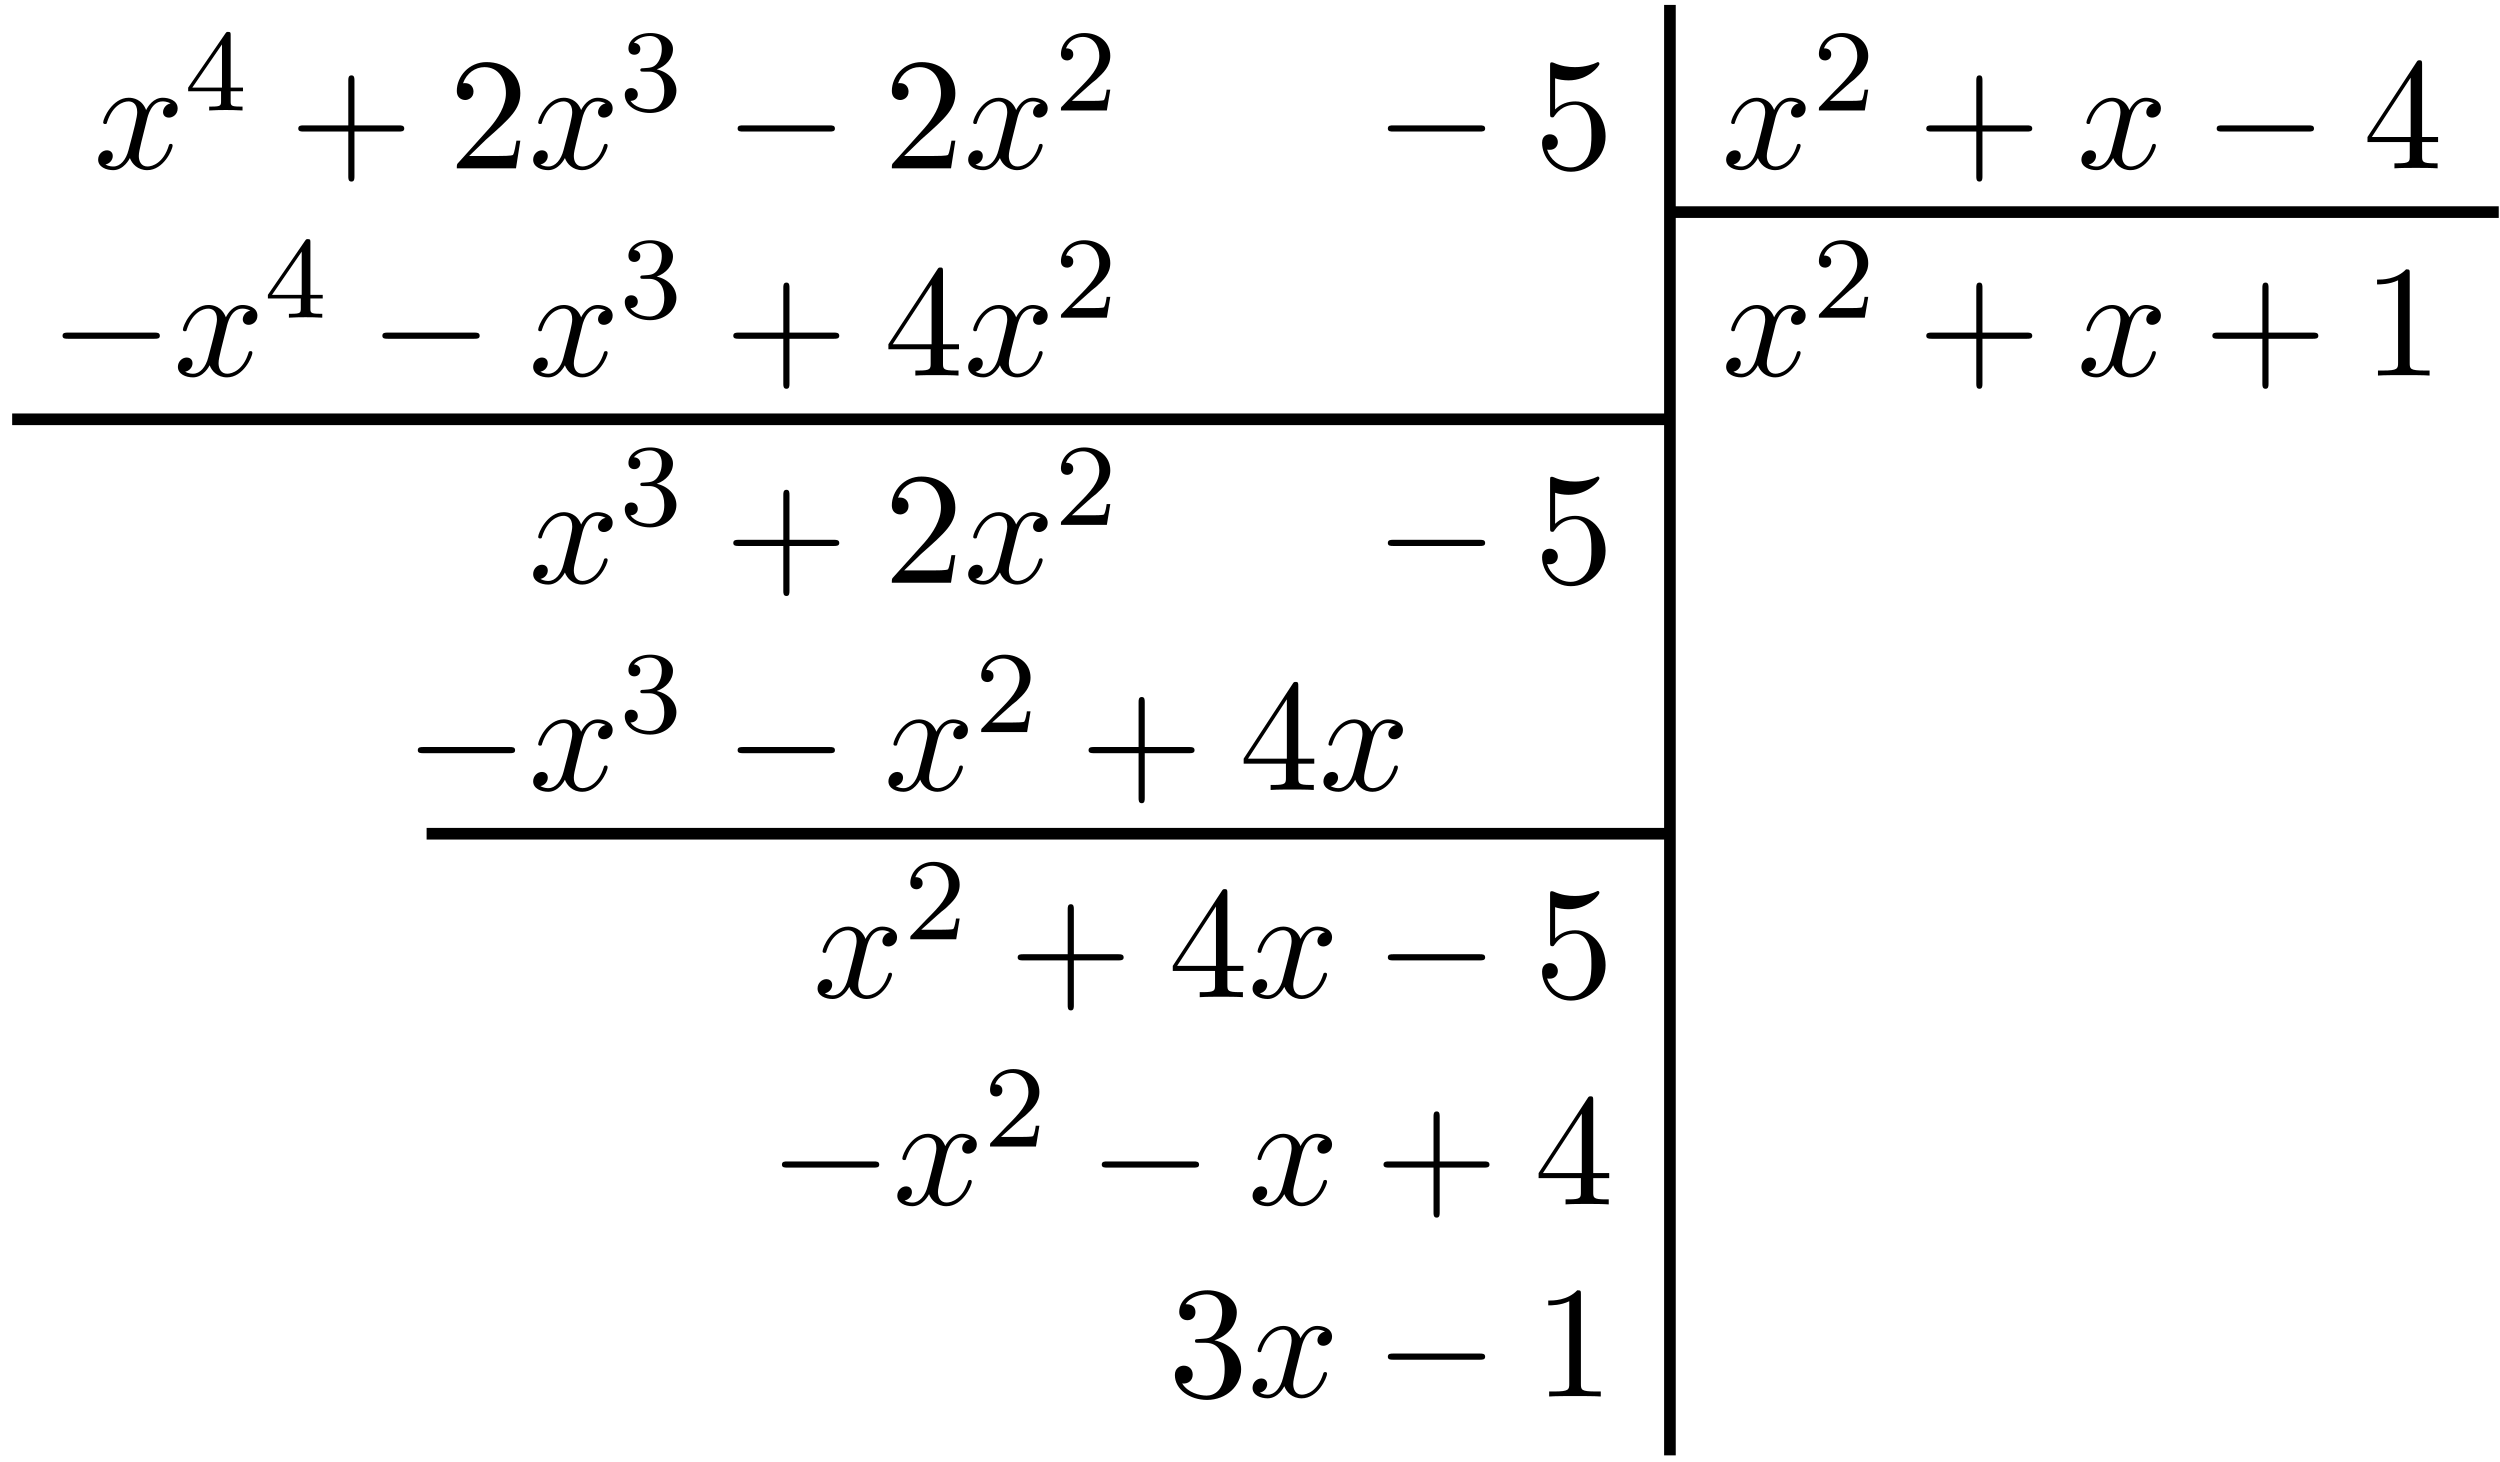 <?xml version="1.0" encoding="UTF-8"?>
<svg xmlns="http://www.w3.org/2000/svg" xmlns:xlink="http://www.w3.org/1999/xlink" width="171pt" height="100pt" viewBox="0 0 171 100" version="1.1">
<defs>
<g>
<symbol overflow="visible" id="glyph0-0">
<path style="stroke:none;" d=""/>
</symbol>
<symbol overflow="visible" id="glyph0-1">
<path style="stroke:none;" d="M 3.641 -3.297 C 3.703 -3.578 3.953 -4.578 4.719 -4.578 C 4.781 -4.578 5.031 -4.578 5.266 -4.438 C 4.969 -4.391 4.75 -4.109 4.75 -3.844 C 4.75 -3.672 4.859 -3.469 5.156 -3.469 C 5.406 -3.469 5.75 -3.672 5.75 -4.094 C 5.75 -4.672 5.109 -4.828 4.734 -4.828 C 4.094 -4.828 3.719 -4.25 3.594 -3.984 C 3.312 -4.719 2.719 -4.828 2.406 -4.828 C 1.281 -4.828 0.656 -3.406 0.656 -3.141 C 0.656 -3.031 0.766 -3.031 0.781 -3.031 C 0.875 -3.031 0.906 -3.047 0.922 -3.156 C 1.297 -4.312 2.016 -4.578 2.391 -4.578 C 2.594 -4.578 2.984 -4.484 2.984 -3.844 C 2.984 -3.516 2.797 -2.781 2.391 -1.25 C 2.219 -0.578 1.828 -0.125 1.359 -0.125 C 1.281 -0.125 1.031 -0.125 0.812 -0.266 C 1.078 -0.312 1.312 -0.547 1.312 -0.844 C 1.312 -1.141 1.078 -1.234 0.922 -1.234 C 0.594 -1.234 0.312 -0.953 0.312 -0.594 C 0.312 -0.094 0.859 0.125 1.344 0.125 C 2.062 0.125 2.453 -0.641 2.484 -0.703 C 2.625 -0.312 3.016 0.125 3.672 0.125 C 4.781 0.125 5.406 -1.281 5.406 -1.562 C 5.406 -1.672 5.312 -1.672 5.281 -1.672 C 5.188 -1.672 5.156 -1.625 5.141 -1.547 C 4.781 -0.375 4.031 -0.125 3.688 -0.125 C 3.266 -0.125 3.094 -0.469 3.094 -0.844 C 3.094 -1.078 3.156 -1.312 3.266 -1.797 Z M 3.641 -3.297 "/>
</symbol>
<symbol overflow="visible" id="glyph1-0">
<path style="stroke:none;" d=""/>
</symbol>
<symbol overflow="visible" id="glyph1-1">
<path style="stroke:none;" d="M 3.141 -5.156 C 3.141 -5.312 3.141 -5.375 2.969 -5.375 C 2.875 -5.375 2.859 -5.375 2.781 -5.266 L 0.234 -1.562 L 0.234 -1.312 L 2.484 -1.312 L 2.484 -0.641 C 2.484 -0.344 2.469 -0.266 1.844 -0.266 L 1.672 -0.266 L 1.672 0 C 2.344 -0.031 2.359 -0.031 2.812 -0.031 C 3.266 -0.031 3.281 -0.031 3.953 0 L 3.953 -0.266 L 3.781 -0.266 C 3.156 -0.266 3.141 -0.344 3.141 -0.641 L 3.141 -1.312 L 3.984 -1.312 L 3.984 -1.562 L 3.141 -1.562 Z M 2.547 -4.516 L 2.547 -1.562 L 0.516 -1.562 Z M 2.547 -4.516 "/>
</symbol>
<symbol overflow="visible" id="glyph1-2">
<path style="stroke:none;" d="M 2.016 -2.656 C 2.641 -2.656 3.047 -2.203 3.047 -1.359 C 3.047 -0.359 2.484 -0.078 2.062 -0.078 C 1.625 -0.078 1.016 -0.234 0.734 -0.656 C 1.031 -0.656 1.234 -0.844 1.234 -1.094 C 1.234 -1.359 1.047 -1.531 0.781 -1.531 C 0.578 -1.531 0.344 -1.406 0.344 -1.078 C 0.344 -0.328 1.156 0.172 2.078 0.172 C 3.125 0.172 3.875 -0.562 3.875 -1.359 C 3.875 -2.031 3.344 -2.625 2.531 -2.812 C 3.156 -3.031 3.641 -3.562 3.641 -4.203 C 3.641 -4.844 2.922 -5.297 2.094 -5.297 C 1.234 -5.297 0.594 -4.844 0.594 -4.234 C 0.594 -3.938 0.781 -3.812 1 -3.812 C 1.25 -3.812 1.406 -3.984 1.406 -4.219 C 1.406 -4.516 1.141 -4.625 0.969 -4.625 C 1.312 -5.062 1.922 -5.094 2.062 -5.094 C 2.266 -5.094 2.875 -5.031 2.875 -4.203 C 2.875 -3.656 2.641 -3.312 2.531 -3.188 C 2.297 -2.938 2.109 -2.922 1.625 -2.891 C 1.469 -2.891 1.406 -2.875 1.406 -2.766 C 1.406 -2.656 1.484 -2.656 1.625 -2.656 Z M 2.016 -2.656 "/>
</symbol>
<symbol overflow="visible" id="glyph1-3">
<path style="stroke:none;" d="M 2.25 -1.625 C 2.375 -1.75 2.703 -2.016 2.844 -2.125 C 3.328 -2.578 3.797 -3.016 3.797 -3.734 C 3.797 -4.688 3 -5.297 2.016 -5.297 C 1.047 -5.297 0.422 -4.578 0.422 -3.859 C 0.422 -3.469 0.734 -3.422 0.844 -3.422 C 1.016 -3.422 1.266 -3.531 1.266 -3.844 C 1.266 -4.25 0.859 -4.25 0.766 -4.25 C 1 -4.844 1.531 -5.031 1.922 -5.031 C 2.656 -5.031 3.047 -4.406 3.047 -3.734 C 3.047 -2.906 2.469 -2.297 1.516 -1.344 L 0.516 -0.297 C 0.422 -0.219 0.422 -0.203 0.422 0 L 3.562 0 L 3.797 -1.422 L 3.547 -1.422 C 3.531 -1.266 3.469 -0.875 3.375 -0.719 C 3.328 -0.656 2.719 -0.656 2.594 -0.656 L 1.172 -0.656 Z M 2.25 -1.625 "/>
</symbol>
<symbol overflow="visible" id="glyph2-0">
<path style="stroke:none;" d=""/>
</symbol>
<symbol overflow="visible" id="glyph2-1">
<path style="stroke:none;" d="M 4.453 -2.516 L 7.5 -2.516 C 7.656 -2.516 7.859 -2.516 7.859 -2.719 C 7.859 -2.938 7.656 -2.938 7.5 -2.938 L 4.453 -2.938 L 4.453 -6 C 4.453 -6.156 4.453 -6.359 4.25 -6.359 C 4.031 -6.359 4.031 -6.156 4.031 -6 L 4.031 -2.938 L 0.969 -2.938 C 0.812 -2.938 0.609 -2.938 0.609 -2.719 C 0.609 -2.516 0.812 -2.516 0.969 -2.516 L 4.031 -2.516 L 4.031 0.547 C 4.031 0.703 4.031 0.906 4.25 0.906 C 4.453 0.906 4.453 0.703 4.453 0.547 Z M 4.453 -2.516 "/>
</symbol>
<symbol overflow="visible" id="glyph2-2">
<path style="stroke:none;" d="M 1.391 -0.844 L 2.547 -1.969 C 4.25 -3.469 4.891 -4.062 4.891 -5.141 C 4.891 -6.391 3.922 -7.266 2.578 -7.266 C 1.359 -7.266 0.547 -6.266 0.547 -5.297 C 0.547 -4.672 1.094 -4.672 1.125 -4.672 C 1.312 -4.672 1.688 -4.812 1.688 -5.25 C 1.688 -5.547 1.5 -5.828 1.109 -5.828 C 1.031 -5.828 1 -5.828 0.969 -5.812 C 1.219 -6.516 1.812 -6.922 2.438 -6.922 C 3.438 -6.922 3.906 -6.047 3.906 -5.141 C 3.906 -4.281 3.359 -3.406 2.766 -2.734 L 0.672 -0.406 C 0.547 -0.281 0.547 -0.266 0.547 0 L 4.594 0 L 4.891 -1.891 L 4.625 -1.891 C 4.562 -1.578 4.5 -1.094 4.391 -0.922 C 4.312 -0.844 3.594 -0.844 3.344 -0.844 Z M 1.391 -0.844 "/>
</symbol>
<symbol overflow="visible" id="glyph2-3">
<path style="stroke:none;" d="M 4.891 -2.188 C 4.891 -3.484 4 -4.578 2.828 -4.578 C 2.297 -4.578 1.828 -4.406 1.438 -4.031 L 1.438 -6.156 C 1.656 -6.078 2.016 -6.016 2.359 -6.016 C 3.703 -6.016 4.469 -7 4.469 -7.141 C 4.469 -7.203 4.438 -7.266 4.359 -7.266 C 4.359 -7.266 4.328 -7.266 4.281 -7.234 C 4.062 -7.125 3.516 -6.922 2.797 -6.922 C 2.359 -6.922 1.859 -6.984 1.344 -7.219 C 1.25 -7.25 1.234 -7.25 1.203 -7.25 C 1.094 -7.25 1.094 -7.172 1.094 -6.984 L 1.094 -3.766 C 1.094 -3.562 1.094 -3.484 1.25 -3.484 C 1.328 -3.484 1.359 -3.516 1.391 -3.578 C 1.516 -3.75 1.922 -4.344 2.797 -4.344 C 3.375 -4.344 3.641 -3.844 3.734 -3.641 C 3.906 -3.234 3.922 -2.812 3.922 -2.266 C 3.922 -1.891 3.922 -1.234 3.672 -0.781 C 3.406 -0.344 3 -0.062 2.5 -0.062 C 1.703 -0.062 1.078 -0.641 0.891 -1.281 C 0.922 -1.281 0.953 -1.266 1.078 -1.266 C 1.438 -1.266 1.625 -1.531 1.625 -1.797 C 1.625 -2.062 1.438 -2.328 1.078 -2.328 C 0.922 -2.328 0.547 -2.25 0.547 -1.75 C 0.547 -0.812 1.297 0.234 2.516 0.234 C 3.781 0.234 4.891 -0.812 4.891 -2.188 Z M 4.891 -2.188 "/>
</symbol>
<symbol overflow="visible" id="glyph2-4">
<path style="stroke:none;" d="M 3.203 -1.797 L 3.203 -0.844 C 3.203 -0.453 3.188 -0.344 2.375 -0.344 L 2.156 -0.344 L 2.156 0 C 2.594 -0.031 3.156 -0.031 3.625 -0.031 C 4.078 -0.031 4.656 -0.031 5.109 0 L 5.109 -0.344 L 4.875 -0.344 C 4.062 -0.344 4.047 -0.453 4.047 -0.844 L 4.047 -1.797 L 5.141 -1.797 L 5.141 -2.141 L 4.047 -2.141 L 4.047 -7.094 C 4.047 -7.312 4.047 -7.391 3.875 -7.391 C 3.781 -7.391 3.734 -7.391 3.656 -7.25 L 0.312 -2.141 L 0.312 -1.797 Z M 3.266 -2.141 L 0.609 -2.141 L 3.266 -6.203 Z M 3.266 -2.141 "/>
</symbol>
<symbol overflow="visible" id="glyph2-5">
<path style="stroke:none;" d="M 3.156 -3.844 C 4.062 -4.141 4.688 -4.891 4.688 -5.766 C 4.688 -6.656 3.734 -7.266 2.688 -7.266 C 1.578 -7.266 0.75 -6.609 0.75 -5.781 C 0.75 -5.422 1 -5.219 1.312 -5.219 C 1.641 -5.219 1.859 -5.453 1.859 -5.766 C 1.859 -6.312 1.359 -6.312 1.188 -6.312 C 1.531 -6.844 2.25 -6.984 2.641 -6.984 C 3.094 -6.984 3.688 -6.75 3.688 -5.766 C 3.688 -5.641 3.672 -5 3.375 -4.531 C 3.047 -4 2.688 -3.969 2.406 -3.953 C 2.328 -3.953 2.062 -3.922 1.984 -3.922 C 1.891 -3.922 1.828 -3.906 1.828 -3.797 C 1.828 -3.672 1.891 -3.672 2.078 -3.672 L 2.562 -3.672 C 3.453 -3.672 3.859 -2.938 3.859 -1.859 C 3.859 -0.375 3.109 -0.062 2.625 -0.062 C 2.156 -0.062 1.344 -0.25 0.953 -0.891 C 1.344 -0.844 1.672 -1.078 1.672 -1.5 C 1.672 -1.891 1.391 -2.109 1.062 -2.109 C 0.812 -2.109 0.453 -1.953 0.453 -1.469 C 0.453 -0.484 1.469 0.234 2.656 0.234 C 3.984 0.234 4.984 -0.75 4.984 -1.859 C 4.984 -2.766 4.297 -3.609 3.156 -3.844 Z M 3.156 -3.844 "/>
</symbol>
<symbol overflow="visible" id="glyph2-6">
<path style="stroke:none;" d="M 3.203 -6.984 C 3.203 -7.234 3.203 -7.266 2.953 -7.266 C 2.281 -6.562 1.312 -6.562 0.969 -6.562 L 0.969 -6.234 C 1.188 -6.234 1.828 -6.234 2.406 -6.516 L 2.406 -0.859 C 2.406 -0.469 2.359 -0.344 1.391 -0.344 L 1.031 -0.344 L 1.031 0 C 1.422 -0.031 2.359 -0.031 2.797 -0.031 C 3.234 -0.031 4.188 -0.031 4.562 0 L 4.562 -0.344 L 4.219 -0.344 C 3.234 -0.344 3.203 -0.453 3.203 -0.859 Z M 3.203 -6.984 "/>
</symbol>
<symbol overflow="visible" id="glyph3-0">
<path style="stroke:none;" d=""/>
</symbol>
<symbol overflow="visible" id="glyph3-1">
<path style="stroke:none;" d="M 7.188 -2.516 C 7.375 -2.516 7.562 -2.516 7.562 -2.719 C 7.562 -2.938 7.375 -2.938 7.188 -2.938 L 1.281 -2.938 C 1.094 -2.938 0.906 -2.938 0.906 -2.719 C 0.906 -2.516 1.094 -2.516 1.281 -2.516 Z M 7.188 -2.516 "/>
</symbol>
</g>
</defs>
<g id="surface1">
<path style="fill:none;stroke-width:0.797;stroke-linecap:butt;stroke-linejoin:miter;stroke:rgb(0%,0%,0%);stroke-opacity:1;stroke-miterlimit:10;" d="M 0.002 7.085 L 0.002 -92.126 M 0.002 -7.087 L 56.693 -7.087 M 0.002 -21.259 L -113.389 -21.259 M 0.002 -49.606 L -85.041 -49.606 " transform="matrix(1,0,0,-1,114.221,7.421)"/>
<g style="fill:rgb(0%,0%,0%);fill-opacity:1;">
  <use xlink:href="#glyph0-1" x="6.401" y="11.514"/>
</g>
<g style="fill:rgb(0%,0%,0%);fill-opacity:1;">
  <use xlink:href="#glyph1-1" x="12.636" y="7.556"/>
</g>
<g style="fill:rgb(0%,0%,0%);fill-opacity:1;">
  <use xlink:href="#glyph2-1" x="19.792" y="11.514"/>
</g>
<g style="fill:rgb(0%,0%,0%);fill-opacity:1;">
  <use xlink:href="#glyph2-2" x="30.699" y="11.514"/>
</g>
<g style="fill:rgb(0%,0%,0%);fill-opacity:1;">
  <use xlink:href="#glyph0-1" x="36.156" y="11.514"/>
</g>
<g style="fill:rgb(0%,0%,0%);fill-opacity:1;">
  <use xlink:href="#glyph1-2" x="42.391" y="7.556"/>
</g>
<g style="fill:rgb(0%,0%,0%);fill-opacity:1;">
  <use xlink:href="#glyph3-1" x="49.547" y="11.514"/>
</g>
<g style="fill:rgb(0%,0%,0%);fill-opacity:1;">
  <use xlink:href="#glyph2-2" x="60.456" y="11.514"/>
</g>
<g style="fill:rgb(0%,0%,0%);fill-opacity:1;">
  <use xlink:href="#glyph0-1" x="65.911" y="11.514"/>
</g>
<g style="fill:rgb(0%,0%,0%);fill-opacity:1;">
  <use xlink:href="#glyph1-3" x="72.146" y="7.556"/>
</g>
<g style="fill:rgb(0%,0%,0%);fill-opacity:1;">
  <use xlink:href="#glyph3-1" x="94.022" y="11.514"/>
</g>
<g style="fill:rgb(0%,0%,0%);fill-opacity:1;">
  <use xlink:href="#glyph2-3" x="104.931" y="11.514"/>
</g>
<g style="fill:rgb(0%,0%,0%);fill-opacity:1;">
  <use xlink:href="#glyph3-1" x="3.371" y="25.688"/>
</g>
<g style="fill:rgb(0%,0%,0%);fill-opacity:1;">
  <use xlink:href="#glyph0-1" x="11.856" y="25.688"/>
</g>
<g style="fill:rgb(0%,0%,0%);fill-opacity:1;">
  <use xlink:href="#glyph1-1" x="18.09" y="21.729"/>
</g>
<g style="fill:rgb(0%,0%,0%);fill-opacity:1;">
  <use xlink:href="#glyph3-1" x="25.247" y="25.688"/>
</g>
<g style="fill:rgb(0%,0%,0%);fill-opacity:1;">
  <use xlink:href="#glyph0-1" x="36.156" y="25.688"/>
</g>
<g style="fill:rgb(0%,0%,0%);fill-opacity:1;">
  <use xlink:href="#glyph1-2" x="42.391" y="21.729"/>
</g>
<g style="fill:rgb(0%,0%,0%);fill-opacity:1;">
  <use xlink:href="#glyph2-1" x="49.547" y="25.688"/>
</g>
<g style="fill:rgb(0%,0%,0%);fill-opacity:1;">
  <use xlink:href="#glyph2-4" x="60.454" y="25.688"/>
</g>
<g style="fill:rgb(0%,0%,0%);fill-opacity:1;">
  <use xlink:href="#glyph0-1" x="65.911" y="25.688"/>
</g>
<g style="fill:rgb(0%,0%,0%);fill-opacity:1;">
  <use xlink:href="#glyph1-3" x="72.146" y="21.729"/>
</g>
<g style="fill:rgb(0%,0%,0%);fill-opacity:1;">
  <use xlink:href="#glyph0-1" x="36.156" y="39.861"/>
</g>
<g style="fill:rgb(0%,0%,0%);fill-opacity:1;">
  <use xlink:href="#glyph1-2" x="42.391" y="35.902"/>
</g>
<g style="fill:rgb(0%,0%,0%);fill-opacity:1;">
  <use xlink:href="#glyph2-1" x="49.547" y="39.861"/>
</g>
<g style="fill:rgb(0%,0%,0%);fill-opacity:1;">
  <use xlink:href="#glyph2-2" x="60.454" y="39.861"/>
</g>
<g style="fill:rgb(0%,0%,0%);fill-opacity:1;">
  <use xlink:href="#glyph0-1" x="65.911" y="39.861"/>
</g>
<g style="fill:rgb(0%,0%,0%);fill-opacity:1;">
  <use xlink:href="#glyph1-3" x="72.146" y="35.902"/>
</g>
<g style="fill:rgb(0%,0%,0%);fill-opacity:1;">
  <use xlink:href="#glyph3-1" x="94.022" y="39.861"/>
</g>
<g style="fill:rgb(0%,0%,0%);fill-opacity:1;">
  <use xlink:href="#glyph2-3" x="104.931" y="39.861"/>
</g>
<g style="fill:rgb(0%,0%,0%);fill-opacity:1;">
  <use xlink:href="#glyph3-1" x="27.671" y="54.034"/>
</g>
<g style="fill:rgb(0%,0%,0%);fill-opacity:1;">
  <use xlink:href="#glyph0-1" x="36.156" y="54.034"/>
</g>
<g style="fill:rgb(0%,0%,0%);fill-opacity:1;">
  <use xlink:href="#glyph1-2" x="42.391" y="50.075"/>
</g>
<g style="fill:rgb(0%,0%,0%);fill-opacity:1;">
  <use xlink:href="#glyph3-1" x="49.547" y="54.034"/>
</g>
<g style="fill:rgb(0%,0%,0%);fill-opacity:1;">
  <use xlink:href="#glyph0-1" x="60.456" y="54.034"/>
</g>
<g style="fill:rgb(0%,0%,0%);fill-opacity:1;">
  <use xlink:href="#glyph1-3" x="66.691" y="50.075"/>
</g>
<g style="fill:rgb(0%,0%,0%);fill-opacity:1;">
  <use xlink:href="#glyph2-1" x="73.848" y="54.034"/>
</g>
<g style="fill:rgb(0%,0%,0%);fill-opacity:1;">
  <use xlink:href="#glyph2-4" x="84.755" y="54.034"/>
</g>
<g style="fill:rgb(0%,0%,0%);fill-opacity:1;">
  <use xlink:href="#glyph0-1" x="90.211" y="54.034"/>
</g>
<g style="fill:rgb(0%,0%,0%);fill-opacity:1;">
  <use xlink:href="#glyph0-1" x="55.608" y="68.207"/>
</g>
<g style="fill:rgb(0%,0%,0%);fill-opacity:1;">
  <use xlink:href="#glyph1-3" x="61.843" y="64.248"/>
</g>
<g style="fill:rgb(0%,0%,0%);fill-opacity:1;">
  <use xlink:href="#glyph2-1" x="68.999" y="68.207"/>
</g>
<g style="fill:rgb(0%,0%,0%);fill-opacity:1;">
  <use xlink:href="#glyph2-4" x="79.906" y="68.207"/>
</g>
<g style="fill:rgb(0%,0%,0%);fill-opacity:1;">
  <use xlink:href="#glyph0-1" x="85.363" y="68.207"/>
</g>
<g style="fill:rgb(0%,0%,0%);fill-opacity:1;">
  <use xlink:href="#glyph3-1" x="94.022" y="68.207"/>
</g>
<g style="fill:rgb(0%,0%,0%);fill-opacity:1;">
  <use xlink:href="#glyph2-3" x="104.931" y="68.207"/>
</g>
<g style="fill:rgb(0%,0%,0%);fill-opacity:1;">
  <use xlink:href="#glyph3-1" x="52.578" y="82.38"/>
</g>
<g style="fill:rgb(0%,0%,0%);fill-opacity:1;">
  <use xlink:href="#glyph0-1" x="61.063" y="82.38"/>
</g>
<g style="fill:rgb(0%,0%,0%);fill-opacity:1;">
  <use xlink:href="#glyph1-3" x="67.297" y="78.422"/>
</g>
<g style="fill:rgb(0%,0%,0%);fill-opacity:1;">
  <use xlink:href="#glyph3-1" x="74.454" y="82.38"/>
</g>
<g style="fill:rgb(0%,0%,0%);fill-opacity:1;">
  <use xlink:href="#glyph0-1" x="85.363" y="82.38"/>
</g>
<g style="fill:rgb(0%,0%,0%);fill-opacity:1;">
  <use xlink:href="#glyph2-1" x="94.022" y="82.38"/>
</g>
<g style="fill:rgb(0%,0%,0%);fill-opacity:1;">
  <use xlink:href="#glyph2-4" x="104.929" y="82.38"/>
</g>
<g style="fill:rgb(0%,0%,0%);fill-opacity:1;">
  <use xlink:href="#glyph2-5" x="79.909" y="95.521"/>
</g>
<g style="fill:rgb(0%,0%,0%);fill-opacity:1;">
  <use xlink:href="#glyph0-1" x="85.363" y="95.521"/>
</g>
<g style="fill:rgb(0%,0%,0%);fill-opacity:1;">
  <use xlink:href="#glyph3-1" x="94.022" y="95.521"/>
</g>
<g style="fill:rgb(0%,0%,0%);fill-opacity:1;">
  <use xlink:href="#glyph2-6" x="104.931" y="95.521"/>
</g>
<g style="fill:rgb(0%,0%,0%);fill-opacity:1;">
  <use xlink:href="#glyph0-1" x="117.756" y="11.514"/>
</g>
<g style="fill:rgb(0%,0%,0%);fill-opacity:1;">
  <use xlink:href="#glyph1-3" x="123.99" y="7.556"/>
</g>
<g style="fill:rgb(0%,0%,0%);fill-opacity:1;">
  <use xlink:href="#glyph2-1" x="131.147" y="11.514"/>
</g>
<g style="fill:rgb(0%,0%,0%);fill-opacity:1;">
  <use xlink:href="#glyph0-1" x="142.056" y="11.514"/>
</g>
<g style="fill:rgb(0%,0%,0%);fill-opacity:1;">
  <use xlink:href="#glyph3-1" x="150.715" y="11.514"/>
</g>
<g style="fill:rgb(0%,0%,0%);fill-opacity:1;">
  <use xlink:href="#glyph2-4" x="161.624" y="11.514"/>
</g>
<g style="fill:rgb(0%,0%,0%);fill-opacity:1;">
  <use xlink:href="#glyph0-1" x="117.756" y="25.688"/>
</g>
<g style="fill:rgb(0%,0%,0%);fill-opacity:1;">
  <use xlink:href="#glyph1-3" x="123.99" y="21.729"/>
</g>
<g style="fill:rgb(0%,0%,0%);fill-opacity:1;">
  <use xlink:href="#glyph2-1" x="131.147" y="25.688"/>
</g>
<g style="fill:rgb(0%,0%,0%);fill-opacity:1;">
  <use xlink:href="#glyph0-1" x="142.056" y="25.688"/>
</g>
<g style="fill:rgb(0%,0%,0%);fill-opacity:1;">
  <use xlink:href="#glyph2-1" x="150.715" y="25.688"/>
</g>
<g style="fill:rgb(0%,0%,0%);fill-opacity:1;">
  <use xlink:href="#glyph2-6" x="161.622" y="25.688"/>
</g>
</g>
</svg>
<!--Rendered by QuickLaTeX.com-->